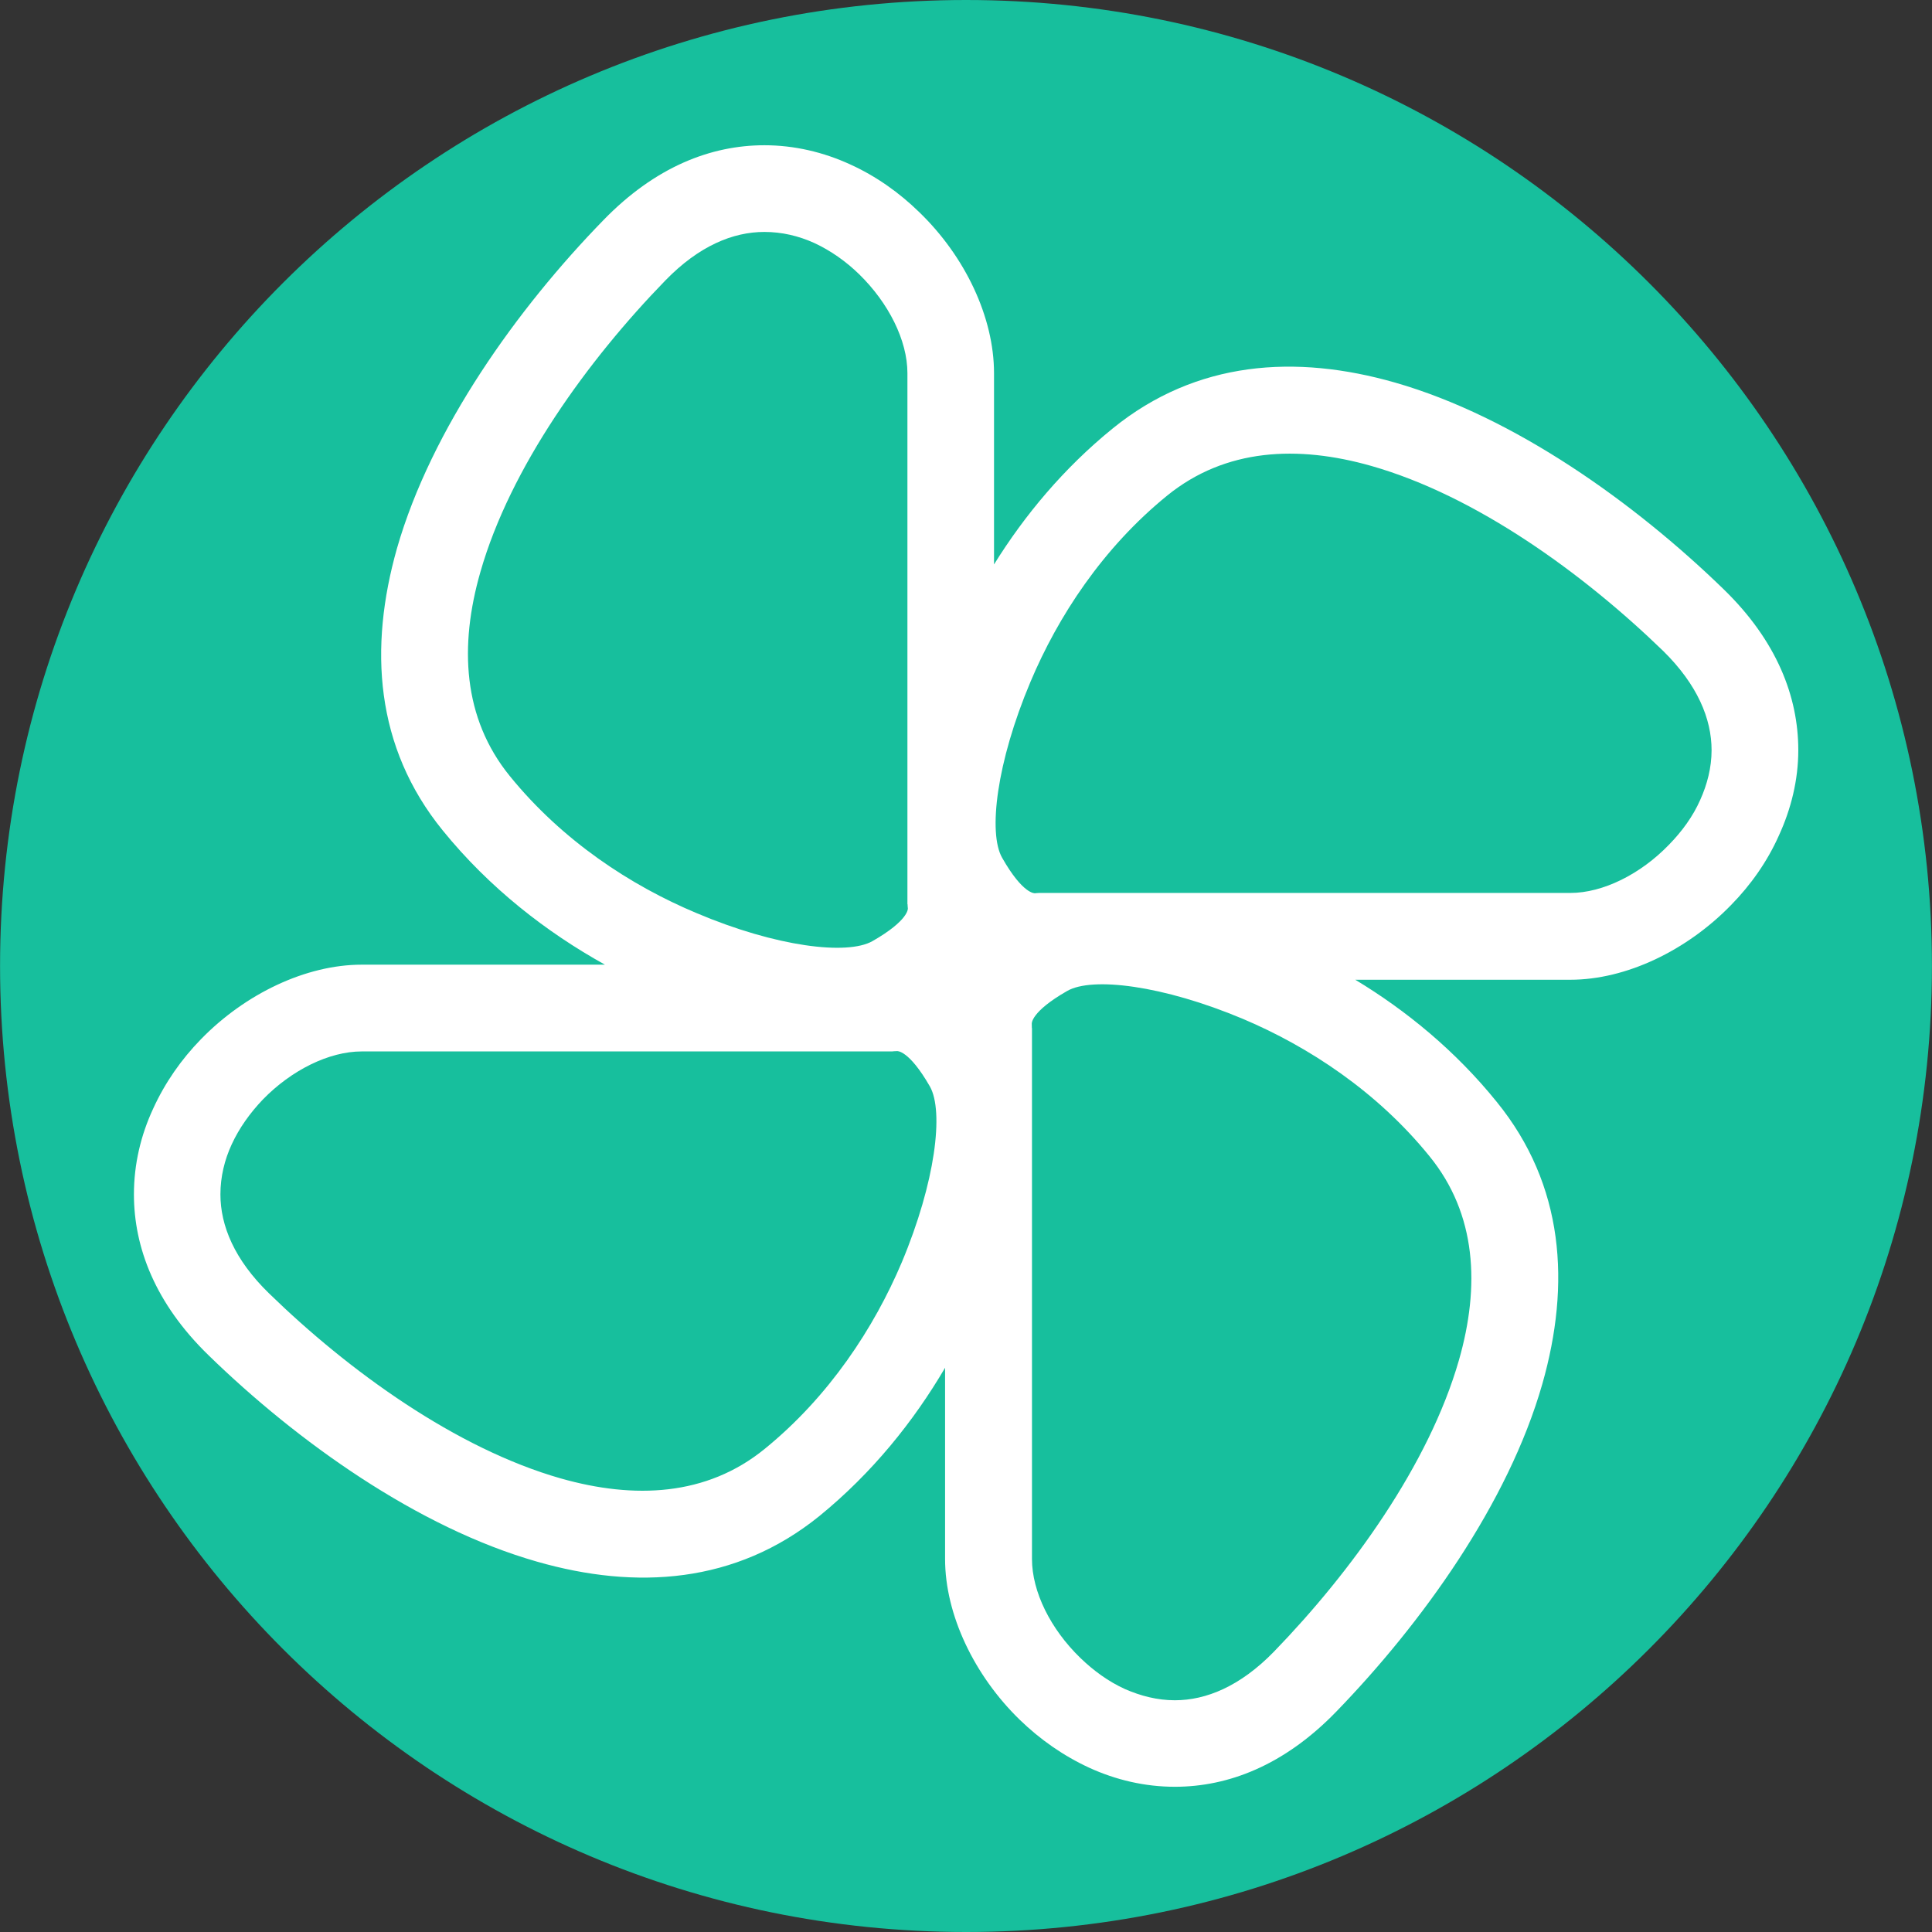 <?xml version="1.0" encoding="utf-8"?>
<!-- Generator: Adobe Illustrator 14.0.0, SVG Export Plug-In . SVG Version: 6.00 Build 43363)  -->
<!DOCTYPE svg PUBLIC "-//W3C//DTD SVG 1.1//EN" "http://www.w3.org/Graphics/SVG/1.1/DTD/svg11.dtd">
<svg version="1.1" id="Livello_1" xmlns="http://www.w3.org/2000/svg" xmlns:xlink="http://www.w3.org/1999/xlink" x="0px" y="0px"
	 width="100px" height="100px" viewBox="0 0 100 100" enable-background="new 0 0 100 100" xml:space="preserve">
<rect x="0" y="0" width="100" height="100" fill="#333333" stroke="none"/>
<g>
	<g>
		<path fill="#17BF9D" d="M50.004,100c27.611,0,49.993-22.388,49.993-50.001C99.997,22.382,77.615,0,50.004,0
			C22.385,0,0.003,22.382,0.003,49.999C0.003,77.612,22.385,100,50.004,100"/>
	</g>
	<path fill="#FFFFFF" d="M46.968,46.799V19.314c0-1.7-0.979-3.636-2.495-5.116c-0.686-0.67-1.483-1.229-2.318-1.617
		c-0.814-0.37-1.682-0.576-2.592-0.576c-1.622,0-3.379,0.718-5.119,2.506c-4.026,4.14-8.032,9.682-9.579,15.095
		c-1.098,3.82-0.916,7.561,1.521,10.56c2.72,3.352,6.265,5.671,9.665,7.095c4.145,1.756,7.802,2.188,9.103,1.454
		c1.901-1.085,1.837-1.695,1.837-1.695c-0.005-0.074-0.016-0.146-0.016-0.22H46.968z M53.795,46.219h27.482
		c1.692,0,3.642-0.975,5.108-2.496c0.675-0.69,1.242-1.467,1.617-2.318c0.364-0.806,0.589-1.679,0.589-2.575
		c0-1.625-0.729-3.39-2.506-5.138c-4.145-4.017-9.682-8.029-15.101-9.574c-3.822-1.087-7.55-0.91-10.559,1.523
		c-3.35,2.72-5.668,6.272-7.093,9.662c-1.751,4.155-2.194,7.813-1.462,9.095c1.088,1.915,1.703,1.837,1.703,1.837
		C53.64,46.229,53.709,46.219,53.795,46.219 M49.441,51.07V51.06V51.07z M48.917,80.691v-9.896
		c-1.622,2.769-3.775,5.451-6.511,7.679c-4.332,3.502-9.479,3.829-14.613,2.356c-6.195-1.768-12.417-6.223-16.995-10.678
		c-2.769-2.688-3.866-5.59-3.866-8.331c0-1.563,0.354-3.058,0.996-4.439c0.61-1.339,1.456-2.549,2.474-3.593
		c2.292-2.356,5.44-3.858,8.321-3.858h12.589c-3.015-1.673-5.977-3.965-8.396-6.947c-3.513-4.321-3.828-9.459-2.367-14.607
		c1.778-6.19,6.228-12.409,10.683-16.982c2.688-2.769,5.574-3.877,8.332-3.877c1.553,0,3.063,0.359,4.444,0.993
		c1.339,0.608,2.543,1.465,3.577,2.475c2.372,2.291,3.865,5.438,3.865,8.329v9.9c1.58-2.544,3.614-4.988,6.15-7.044
		c4.326-3.51,9.467-3.84,14.607-2.369c6.189,1.774,12.411,6.235,16.995,10.685c2.773,2.688,3.877,5.582,3.877,8.343
		c0,1.545-0.375,3.047-1.007,4.423c-0.6,1.344-1.456,2.557-2.474,3.593c-2.292,2.356-5.43,3.866-8.321,3.866H70.15
		c2.646,1.596,5.194,3.689,7.314,6.313c3.513,4.315,3.834,9.456,2.367,14.607c-1.768,6.189-6.244,12.401-10.678,16.974
		c-2.698,2.779-5.59,3.877-8.342,3.877c-1.554,0-3.053-0.354-4.432-0.985c-1.344-0.621-2.549-1.467-3.598-2.484
		C50.433,86.731,48.917,83.583,48.917,80.691 M53.415,53.212v27.479c0,1.703,0.969,3.636,2.5,5.119
		c0.686,0.664,1.459,1.227,2.316,1.617c0.813,0.354,1.67,0.578,2.581,0.578c1.616,0,3.384-0.723,5.129-2.517
		c4.006-4.134,8.021-9.681,9.574-15.089c1.093-3.818,0.921-7.556-1.531-10.56c-2.709-3.342-6.254-5.665-9.649-7.101
		c-4.154-1.745-7.81-2.189-9.1-1.445c-1.901,1.087-1.831,1.697-1.831,1.697c0.005,0.069,0.005,0.145,0.005,0.22H53.415z
		 M46.213,54.422h-27.49c-1.692,0-3.642,0.969-5.119,2.49c-0.659,0.69-1.227,1.482-1.612,2.323
		c-0.369,0.798-0.583,1.676-0.583,2.587c0,1.617,0.723,3.378,2.511,5.118c4.134,4.027,9.682,8.032,15.095,9.58
		c3.823,1.087,7.556,0.921,10.56-1.521c3.341-2.715,5.665-6.271,7.101-9.66c1.745-4.16,2.185-7.813,1.456-9.103
		c-1.098-1.912-1.703-1.831-1.703-1.831c-0.074,0.005-0.139,0.01-0.214,0.01V54.422z"/>
</g>
</svg>
